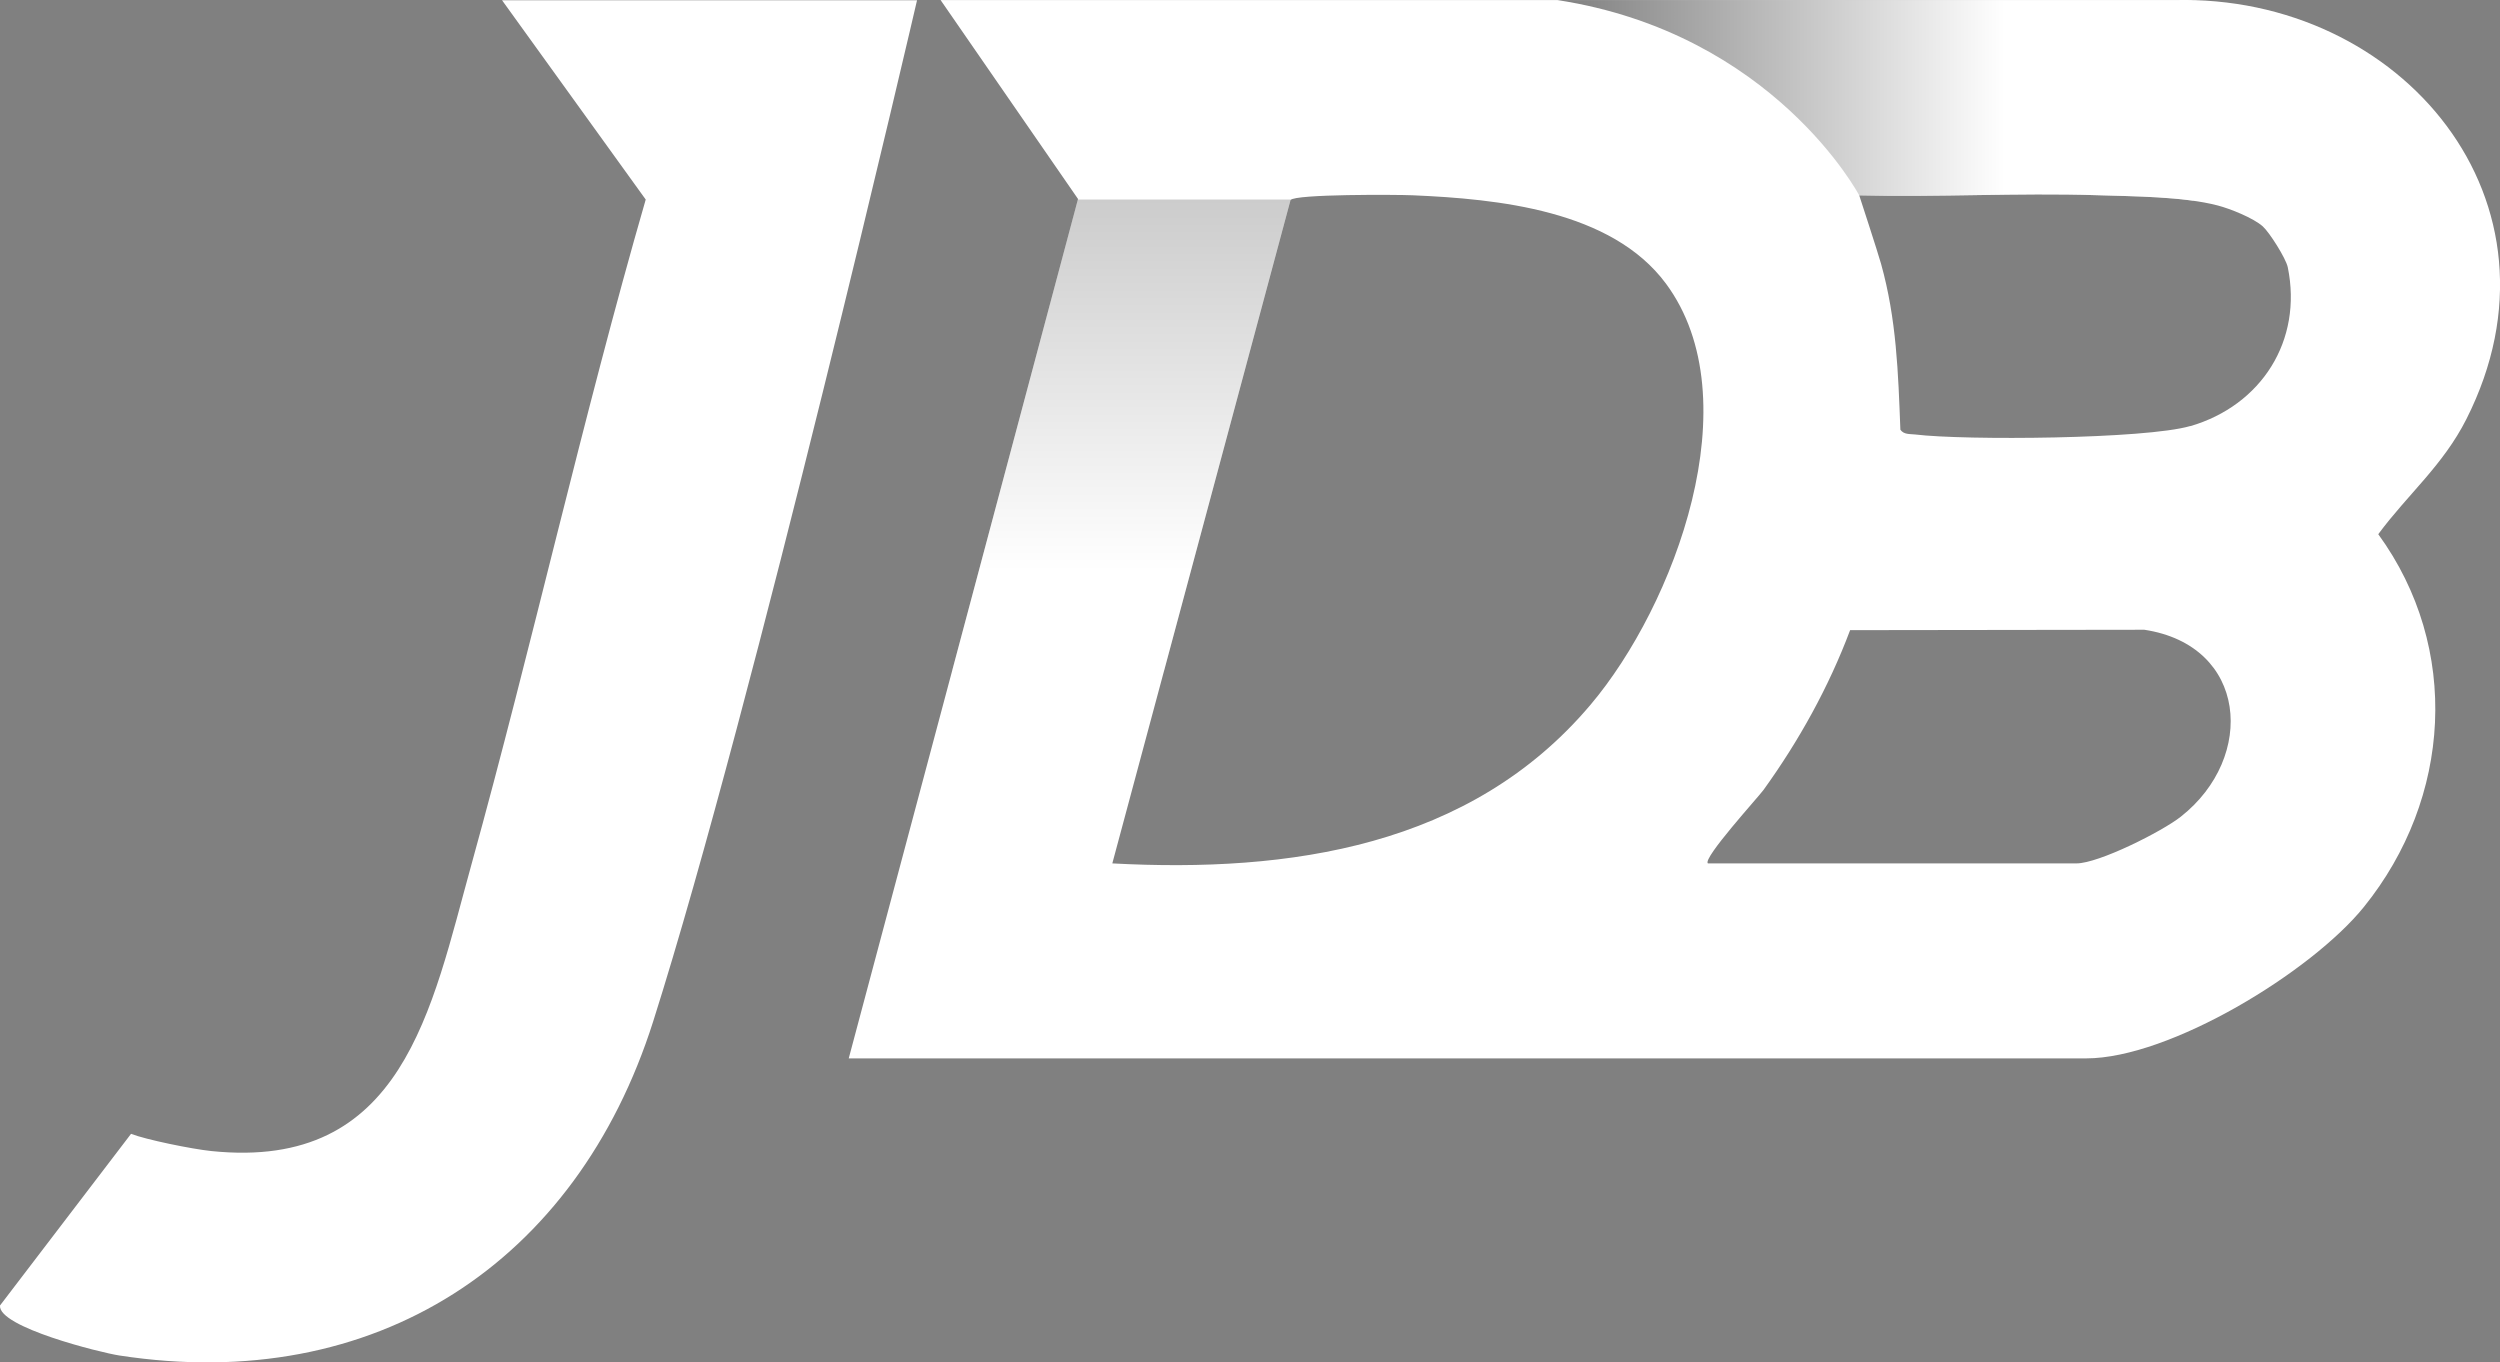 <?xml version="1.0" encoding="UTF-8"?>
<svg xmlns="http://www.w3.org/2000/svg" xmlns:xlink="http://www.w3.org/1999/xlink" id="uuid-f8e07e8d-f0e9-4484-9759-be865b92f803" data-name="Layer 2" width="252.2" height="137.44" viewBox="0 0 252.2 137.44">
  <rect x="0" y="0" width="252.2" height="137.44" fill="#808080" stroke="none"/>
  <defs>
    <style> .uuid-58d4fcc5-0c8f-442a-b88f-4d7801cd7755 { fill: #fff; } .uuid-f48327f7-2a1a-49dd-ba95-335d9d19d70d { fill: url(#uuid-0f6d5015-7563-4066-b551-d3c329f14d18); opacity: .5; } .uuid-8ab7ebfb-b39e-473b-bfcd-d8142c2db6f1 { fill: url(#uuid-5839d02b-75e9-4a81-936e-d8d133f1cd89); opacity: .2; } </style>
    <linearGradient id="uuid-5839d02b-75e9-4a81-936e-d8d133f1cd89" data-name="未命名漸層 65" x1="113.16" y1="67.6" x2="113.16" y2="20.13" gradientUnits="userSpaceOnUse">
      <stop offset=".21" stop-color="#fff"></stop>
      <stop offset="1" stop-color="#000"></stop>
    </linearGradient>
    <linearGradient id="uuid-0f6d5015-7563-4066-b551-d3c329f14d18" data-name="未命名漸層 64" x1="157.13" y1="10.13" x2="221.25" y2="10.13" gradientUnits="userSpaceOnUse">
      <stop offset="0" stop-color="#000"></stop>
      <stop offset=".7" stop-color="#fff"></stop>
    </linearGradient>
  </defs>
  <g id="uuid-543a34c5-89aa-4284-9876-f42c5650d981" data-name="Layer 1">
    <g>
      <path class="uuid-58d4fcc5-0c8f-442a-b88f-4d7801cd7755" d="M92.51.03s-16.48,71.07-26.62,103.02c-7.74,24.37-28.03,37.67-53.86,33.69-1.89-.29-12.23-2.86-12.03-5.04l13.22-17.32c1.46.58,6.15,1.54,8.12,1.74,19.34,1.99,22.17-14.3,26.22-28.91,6.09-22,11.24-45.14,17.58-67.08L50.65.03h41.86Z"></path>
      <path class="uuid-58d4fcc5-0c8f-442a-b88f-4d7801cd7755" d="M219.34.01h-124.45s13.86,20.06,13.86,20.06l-23.13,86.7h124.83c8.43,0,22.74-8.73,28.03-15.29,8.82-10.93,9.8-26.1,1.44-37.59,2.98-4.03,6.53-6.94,8.89-11.61C259.88,20.37,242.26-.59,219.34.01ZM160.45,71.1c-12.1,14.33-30.35,16.96-48.24,16l17.98-66.92c.44-.61,10.72-.55,12.32-.48,8.59.37,20.06,1.5,25.55,8.91,8.66,11.7.87,32.46-7.61,42.49ZM220.01,82.38c-1.91,1.51-8.3,4.72-10.54,4.72h-37.18c-.55-.51,5.11-6.71,5.62-7.42,3.58-4.97,6.57-10.36,8.73-16.11l29.68-.04c10.4,1.58,11.31,12.84,3.69,18.85ZM220.95,42.98c-4.52,1.32-22.72,1.46-27.76.85-.53-.06-1.13.02-1.48-.48-.22-5.78-.39-11.16-1.95-16.74-.33-1.18-2.2-6.9-2.2-6.9,7.95.21,15.96-.28,23.91-.02,3.67.12,8.79.13,12.26,1.04,1.26.33,3.59,1.26,4.54,2.11.68.61,2.33,3.22,2.52,4.12,1.52,7.41-2.67,13.94-9.83,16.03Z"></path>
      <path class="uuid-8ab7ebfb-b39e-473b-bfcd-d8142c2db6f1" d="M130.19,20.17s.03-.03.05-.04h-21.51l-12.66,47.47h21.38l12.74-47.43Z"></path>
      <path class="uuid-f48327f7-2a1a-49dd-ba95-335d9d19d70d" d="M187.55,19.71c7.95.21,15.96-.28,23.91-.02,2.87.09,6.63.12,9.8.56L221.06.01c-.57-.01-1.14-.01-1.72,0h-62.2c21.8,3.38,30.42,19.7,30.42,19.7Z"></path>
    </g>
  </g>
</svg>
